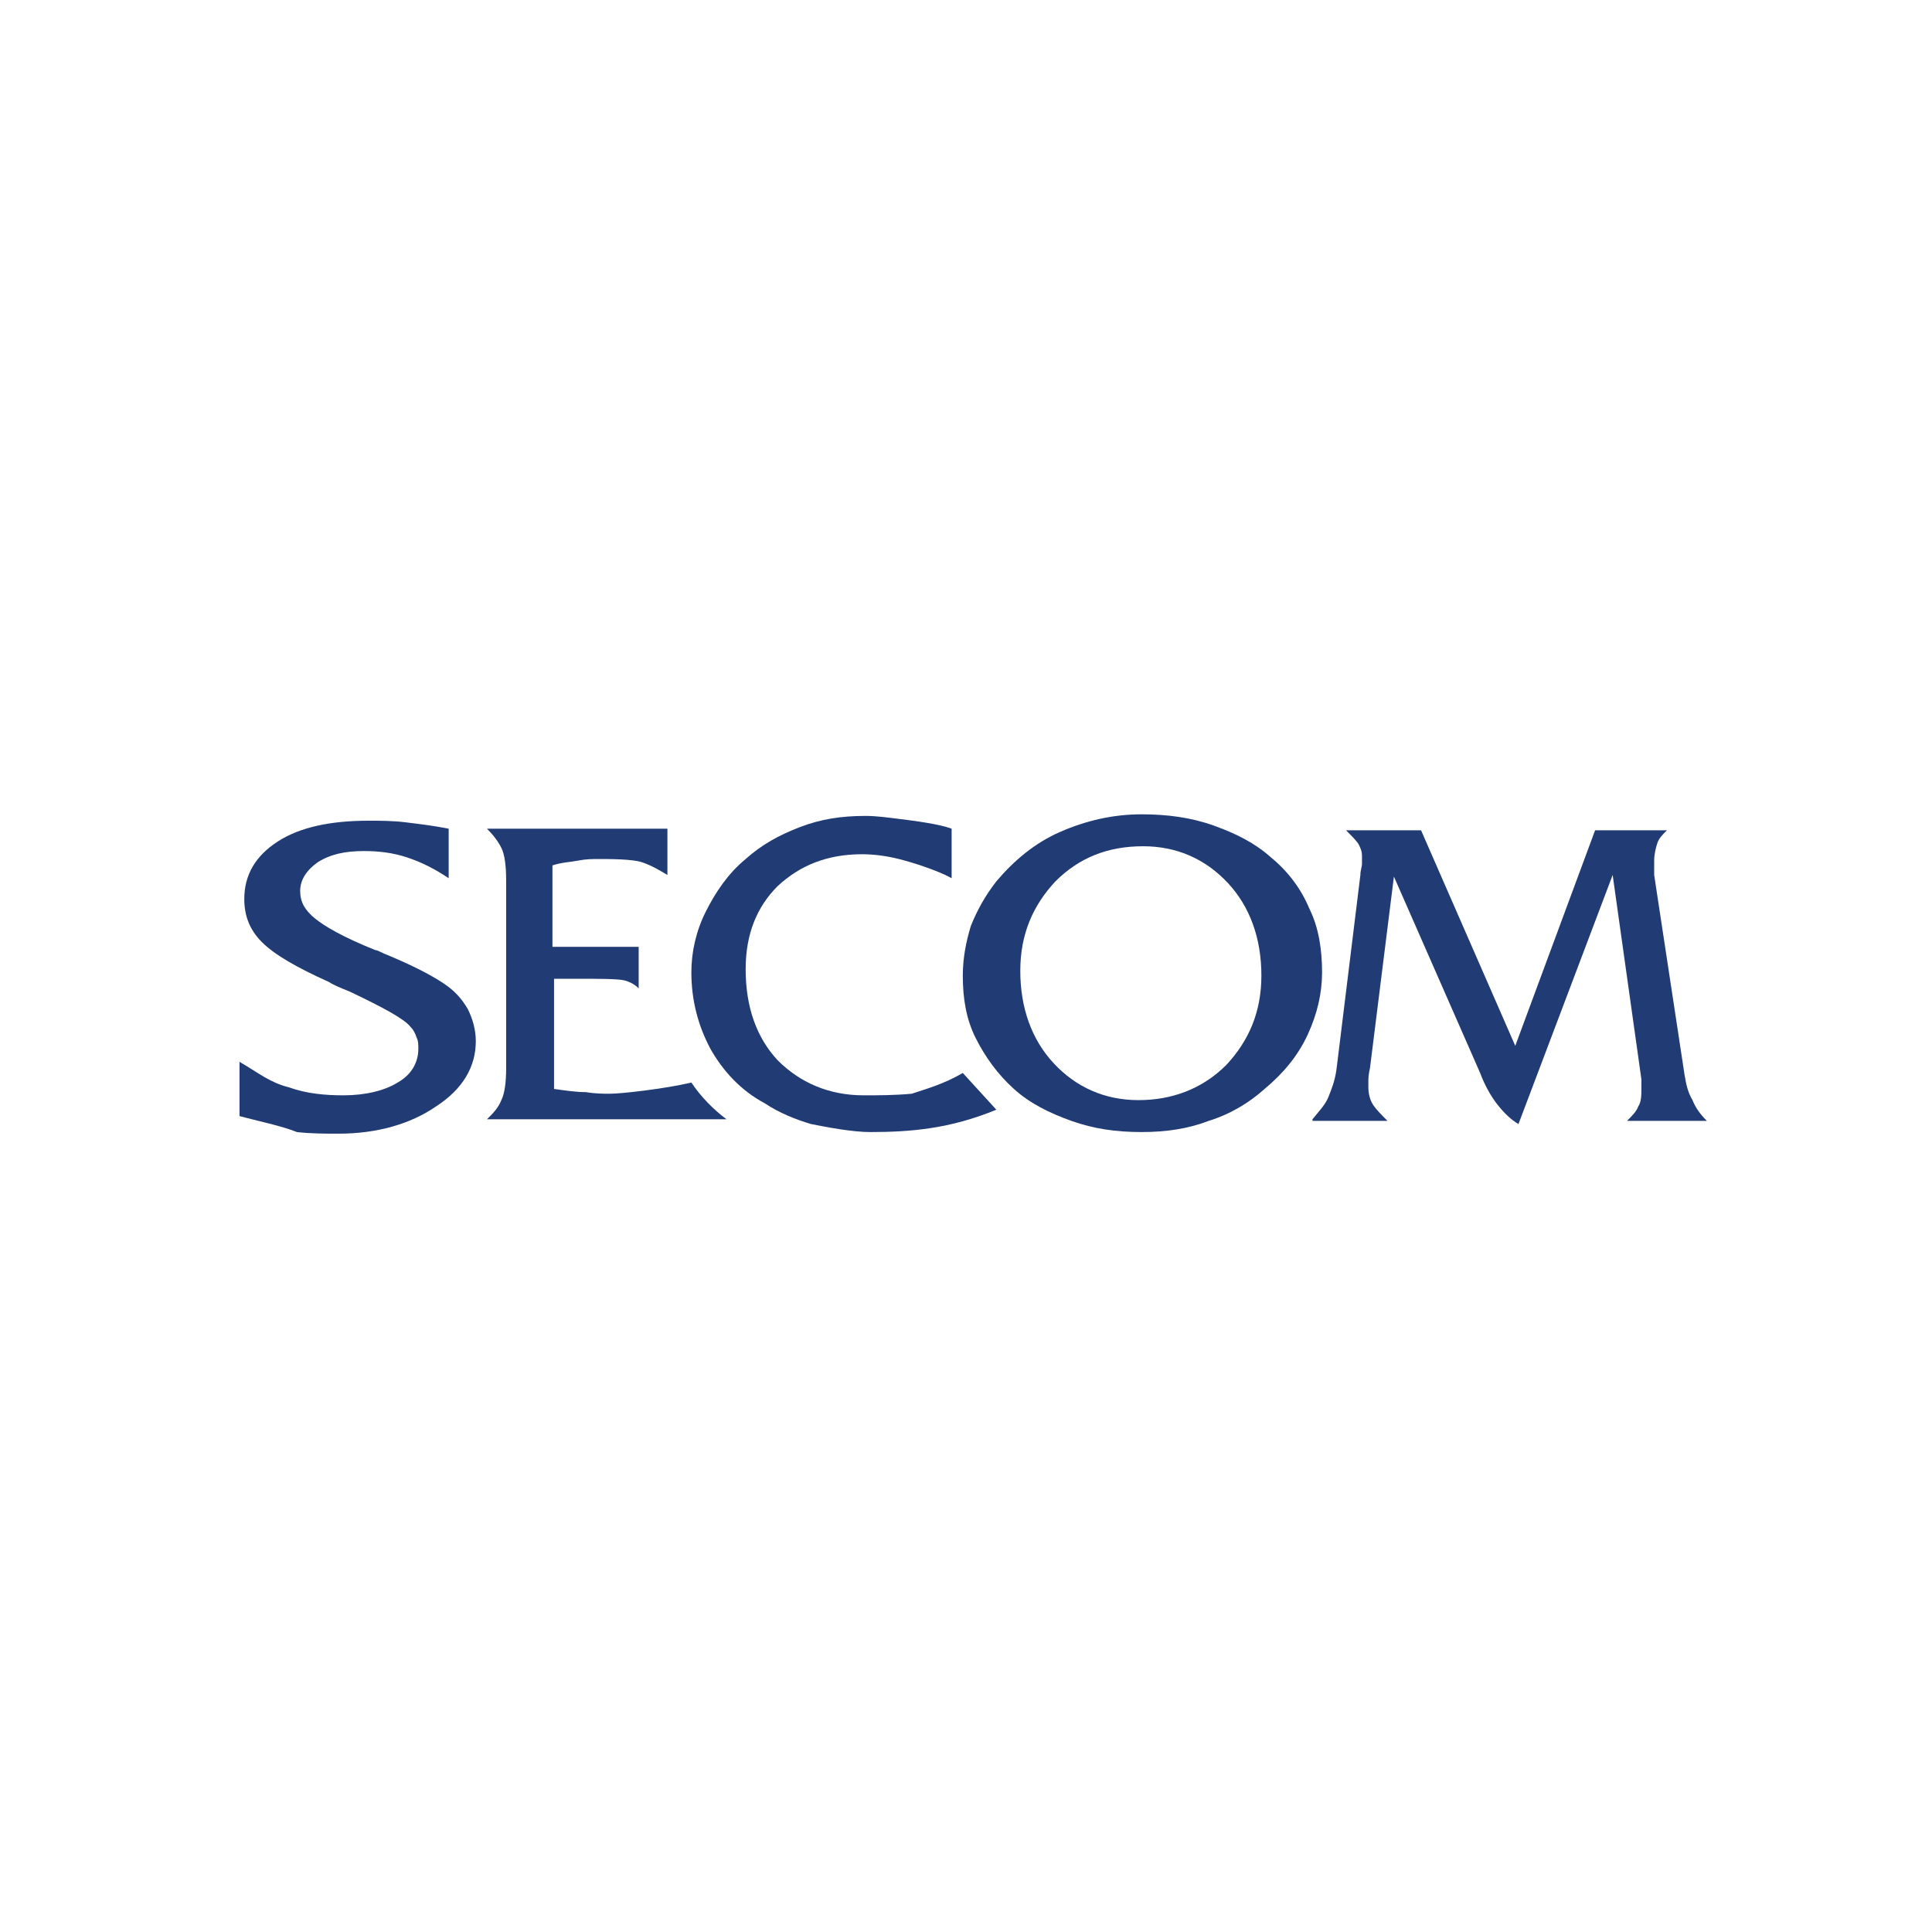 <?xml version="1.0" encoding="utf-8"?>
<!-- Generator: Adobe Illustrator 27.2.0, SVG Export Plug-In . SVG Version: 6.00 Build 0)  -->
<svg version="1.1" id="Layer_1" xmlns="http://www.w3.org/2000/svg" xmlns:xlink="http://www.w3.org/1999/xlink" x="0px" y="0px"
	 viewBox="0 0 121 121" style="enable-background:new 0 0 121 121;" xml:space="preserve">
<style type="text/css">
	.st0{fill-rule:evenodd;clip-rule:evenodd;fill:#213B75;}
</style>
<path class="st0" d="M71.5,70.9c-1.6,0-3-0.2-4.4-0.7c-1.4-0.5-2.6-1.1-3.6-2c-1-0.9-1.8-2-2.4-3.2c-0.6-1.2-0.8-2.5-0.8-3.9
	c0-1.1,0.2-2.1,0.5-3.1c0.4-1,0.9-1.9,1.6-2.8c1.1-1.3,2.4-2.4,4-3.1c1.6-0.7,3.3-1.1,5.1-1.1c1.6,0,3.1,0.2,4.5,0.7
	c1.4,0.5,2.6,1.1,3.6,2c1.1,0.9,1.9,2,2.4,3.2c0.6,1.2,0.8,2.6,0.8,4c0,1.3-0.3,2.6-0.9,3.9c-0.6,1.3-1.5,2.4-2.7,3.4
	c-1,0.9-2.2,1.6-3.5,2C74.4,70.7,73,70.9,71.5,70.9 M71.6,53c-2.2,0-4,0.7-5.5,2.2c-1.4,1.5-2.2,3.3-2.2,5.6s0.7,4.3,2.1,5.8
	c1.4,1.5,3.2,2.3,5.3,2.3c2.1,0,4-0.7,5.5-2.2c1.4-1.5,2.2-3.3,2.2-5.6s-0.7-4.3-2.1-5.8C75.5,53.8,73.7,53,71.6,53"/>
<path class="st0" d="M82.2,70.1c0.4-0.5,0.8-0.9,1-1.4c0.2-0.5,0.4-1,0.5-1.7l1.5-12.2c0-0.3,0.1-0.5,0.1-0.7c0-0.2,0-0.4,0-0.5
	c0-0.3-0.1-0.5-0.2-0.7c-0.1-0.2-0.4-0.5-0.8-0.9H89l5.9,13.5l5-13.5h4.5c-0.3,0.3-0.5,0.5-0.6,0.8c-0.1,0.3-0.2,0.7-0.2,1.1
	c0,0.2,0,0.4,0,0.5c0,0.1,0,0.3,0,0.4l1.9,12.5c0.1,0.6,0.2,1.1,0.5,1.6c0.2,0.5,0.5,0.9,0.9,1.3h-5c0.3-0.3,0.6-0.6,0.7-0.9
	c0.2-0.3,0.2-0.7,0.2-1.2c0-0.1,0-0.2,0-0.3c0-0.1,0-0.1,0-0.2l-1.8-12.8l-5.9,15.6c-0.5-0.3-0.9-0.7-1.3-1.2
	c-0.4-0.5-0.8-1.2-1.1-2l-5.4-12.3l-1.5,12c-0.1,0.4-0.1,0.7-0.1,0.8c0,0.2,0,0.3,0,0.4c0,0.4,0.1,0.8,0.3,1.1
	c0.2,0.3,0.5,0.6,0.9,1H82.2L82.2,70.1z"/>
<path class="st0" d="M60.3,67.2l2.1,2.3c-2.9,1.2-5.4,1.4-7.9,1.4c-1.1,0-2.7-0.3-3.7-0.5c-1-0.3-2-0.7-2.9-1.3
	c-1.5-0.8-2.6-2-3.4-3.4c-0.8-1.5-1.2-3.1-1.2-4.8c0-1.3,0.3-2.6,0.9-3.8c0.6-1.2,1.4-2.4,2.5-3.3c1-0.9,2.1-1.5,3.4-2
	c1.3-0.5,2.6-0.7,4.1-0.7c0.7,0,1.4,0.1,2.2,0.2c0.8,0.1,2.4,0.3,3.2,0.6V55c-0.9-0.5-2.5-1-3.3-1.2c-0.8-0.2-1.6-0.3-2.3-0.3
	c-2.2,0-3.9,0.7-5.3,2c-1.3,1.3-2,3-2,5.2c0,2.4,0.7,4.3,2,5.7c1.4,1.4,3.2,2.2,5.4,2.2c0.9,0,1.9,0,3-0.1
	C58,68.2,59.1,67.9,60.3,67.2"/>
<path class="st0" d="M30.5,70.1c0.4-0.4,0.7-0.7,0.9-1.2c0.2-0.4,0.3-1.1,0.3-2V55.1c0-0.9-0.1-1.6-0.3-2c-0.2-0.4-0.5-0.8-0.9-1.2
	h11.3v2.9c-0.5-0.3-1-0.6-1.6-0.8c-0.6-0.2-2-0.2-2.7-0.2c-0.4,0-0.8,0-1.3,0.1c-0.5,0.1-1,0.1-1.6,0.3v5.1H40v2.6
	c-0.2-0.2-0.5-0.4-0.9-0.5c-0.4-0.1-1.7-0.1-2.7-0.1h-1.7v6.9c0.7,0.1,1.4,0.2,2,0.2c0.6,0.1,1.1,0.1,1.5,0.1c0.7,0,3.4-0.3,5.1-0.7
	c0.6,0.9,1.4,1.7,2.2,2.3L30.5,70.1L30.5,70.1z"/>
<path class="st0" d="M15,69.9l0-3.4c1.2,0.7,1.9,1.3,3.1,1.6c1.1,0.4,2.3,0.5,3.4,0.5c1.4,0,2.6-0.3,3.4-0.8
	c0.9-0.5,1.3-1.3,1.3-2.1c0-0.3,0-0.5-0.1-0.7c-0.1-0.3-0.2-0.5-0.4-0.7c-0.4-0.5-1.7-1.2-3.8-2.2c-0.5-0.2-1-0.4-1.3-0.6
	c-2-0.9-3.4-1.7-4.2-2.5c-0.8-0.8-1.1-1.7-1.1-2.7c0-1.5,0.7-2.7,2.1-3.6c1.4-0.9,3.3-1.3,5.7-1.3c0.7,0,1.5,0,2.3,0.1
	c0.8,0.1,1.7,0.2,2.7,0.4v3.1c-0.9-0.6-1.7-1-2.6-1.3c-0.9-0.3-1.8-0.4-2.7-0.4c-1.2,0-2.1,0.2-2.9,0.7c-0.7,0.5-1.1,1.1-1.1,1.8
	c0,0.7,0.3,1.2,0.9,1.7c0.6,0.5,1.8,1.2,3.8,2c0.1,0,0.3,0.1,0.5,0.2c1.7,0.7,2.9,1.3,3.8,1.9c0.6,0.4,1.1,0.9,1.5,1.6
	c0.3,0.6,0.5,1.3,0.5,2c0,1.6-0.8,3-2.5,4.1c-1.6,1.1-3.7,1.7-6.1,1.7c-0.8,0-1.7,0-2.6-0.1C17.6,70.5,16.1,70.2,15,69.9"/>
</svg>
